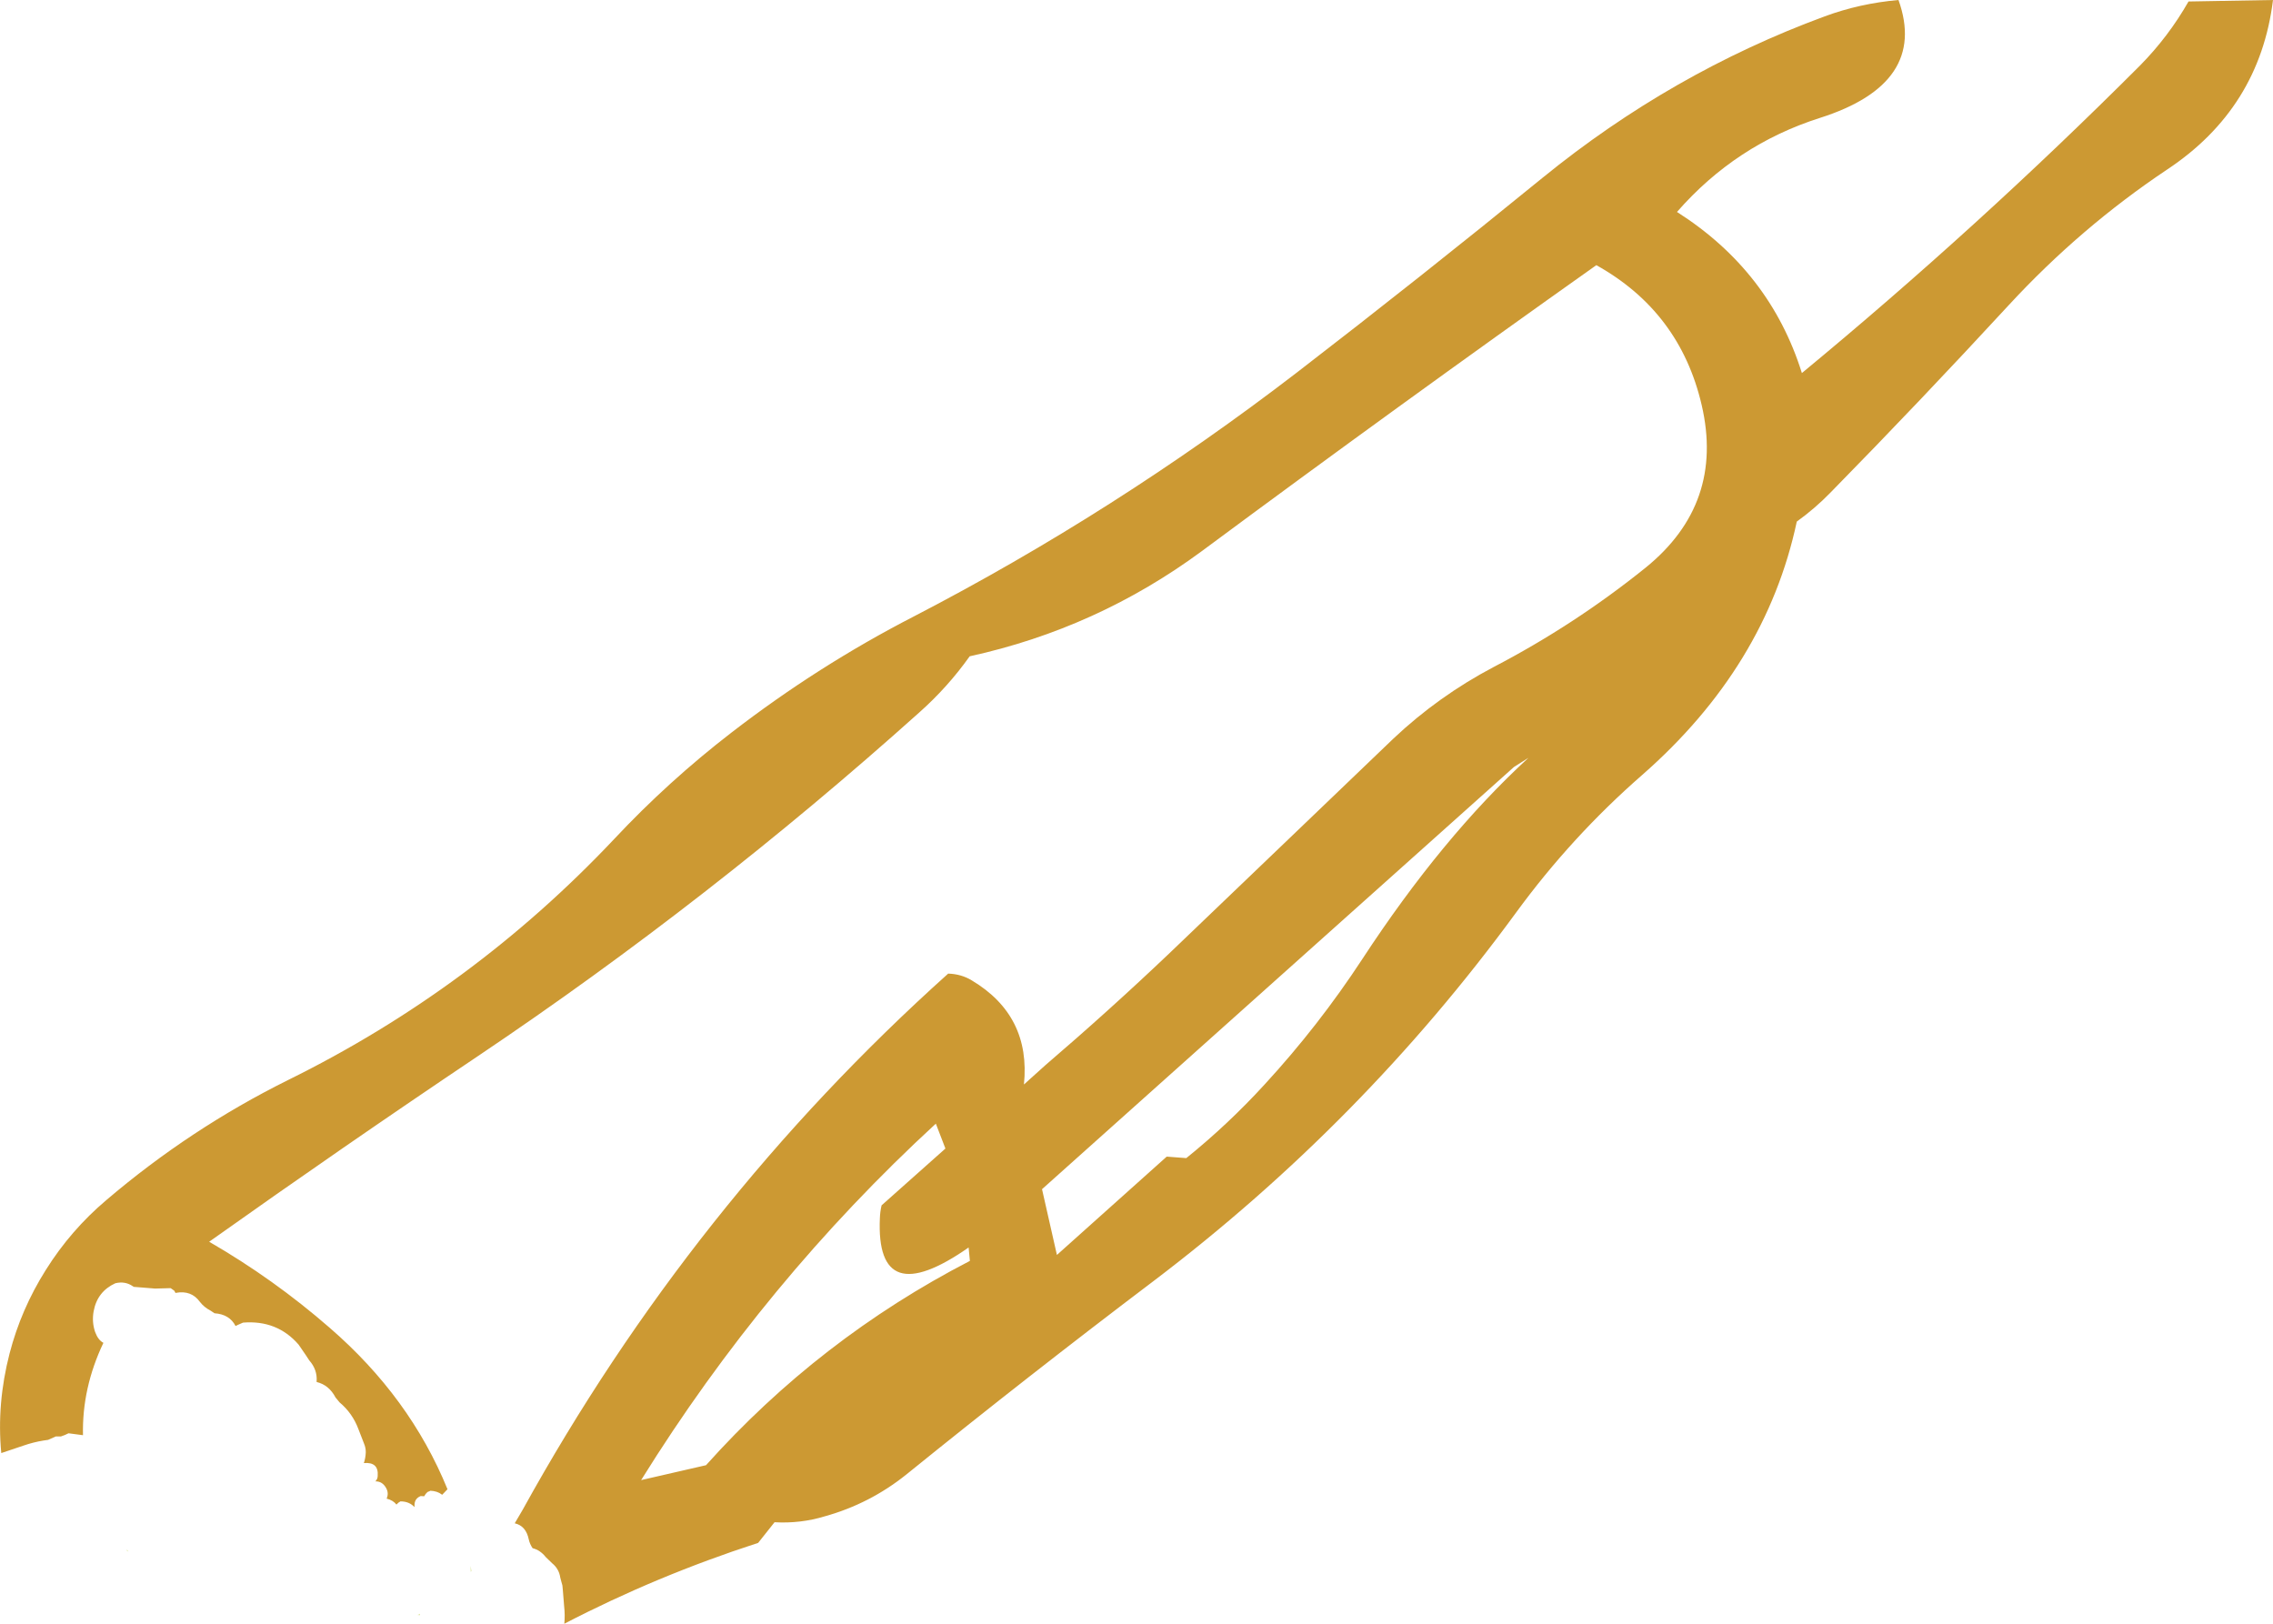 <?xml version="1.0" encoding="UTF-8" standalone="no"?>
<svg xmlns:xlink="http://www.w3.org/1999/xlink" height="381.5px" width="534.1px" xmlns="http://www.w3.org/2000/svg">
  <g transform="matrix(1.0, 0.0, 0.0, 1.0, -42.6, 9.75)">
    <path d="M141.3 369.4 L141.3 369.75 140.7 369.7 141.3 369.4 M153.4 359.35 L153.2 359.55 153.15 358.15 153.4 359.35 M72.7 354.75 L72.35 354.55 72.45 354.35 72.8 354.8 72.7 354.75" fill="#b9cb34" fill-opacity="0.439" fill-rule="evenodd" stroke="none"/>
    <path d="M401.75 168.3 L398.35 170.45 287.45 269.65 290.95 285.1 316.75 262.0 321.35 262.35 Q331.2 254.4 339.75 245.05 352.45 231.25 362.7 215.6 381.45 186.95 401.75 168.3 M556.85 -9.4 L576.7 -9.75 Q573.55 15.7 551.8 30.1 531.45 43.7 514.6 61.95 493.8 84.5 472.65 106.05 469.1 109.7 464.8 112.8 457.55 146.85 428.45 172.35 411.9 186.8 398.85 204.65 362.8 253.95 313.7 291.2 284.35 313.4 255.55 336.7 247.0 343.55 236.45 346.5 230.7 348.25 224.6 347.9 L220.75 352.75 Q196.85 360.5 175.2 371.75 175.4 369.7 175.15 367.55 L174.85 363.8 174.75 362.75 174.5 361.85 174.25 360.9 Q173.95 358.85 172.35 357.55 L170.85 356.1 Q169.55 354.45 167.75 354.0 167.1 353.05 166.85 351.95 166.2 348.75 163.55 348.15 L165.4 345.0 Q205.1 273.1 265.4 219.0 268.5 219.1 270.95 220.6 284.85 228.9 283.2 245.05 L288.2 240.55 Q303.2 227.7 317.35 214.25 L347.05 185.8 370.0 163.8 Q380.6 153.8 393.6 146.95 412.6 137.05 429.25 123.65 447.85 108.6 442.45 85.4 437.35 63.5 417.7 52.55 371.05 85.6 325.05 119.7 300.4 137.9 270.45 144.45 265.3 151.7 258.6 157.65 209.35 201.8 154.95 238.35 123.0 259.8 91.75 282.0 106.9 290.75 120.05 302.2 138.95 318.55 147.75 340.15 L146.5 341.45 Q145.35 340.55 143.7 340.5 L143.65 340.55 143.3 340.7 143.05 340.8 Q142.6 341.2 142.3 341.75 L142.3 341.8 141.45 341.75 Q139.95 342.35 140.0 344.0 L140.0 344.35 Q138.75 343.0 136.7 343.0 136.2 343.25 135.75 343.75 135.0 342.75 133.45 342.35 134.0 341.1 133.35 339.9 132.45 338.25 130.8 338.3 131.35 337.75 131.35 337.0 131.6 333.7 128.1 334.0 128.5 332.8 128.55 331.45 128.55 330.4 128.15 329.45 L126.85 326.1 Q125.45 322.3 122.4 319.75 L121.45 318.6 Q119.9 315.65 117.0 314.95 L117.0 314.8 Q117.2 312.05 115.25 309.85 L114.5 308.7 112.75 306.15 Q107.7 300.35 99.7 301.0 L98.45 301.55 97.95 301.8 Q96.55 299.05 93.0 298.8 L92.1 298.2 Q90.55 297.4 89.55 296.1 87.55 293.35 83.95 294.0 L83.85 294.05 83.55 293.5 82.7 292.9 79.05 293.0 74.05 292.6 73.8 292.45 Q72.0 291.2 69.7 291.75 65.45 293.7 64.6 298.35 64.15 300.85 64.95 303.2 65.65 305.1 66.9 305.75 61.85 316.35 62.1 327.45 L58.7 327.0 57.85 327.4 56.9 327.75 55.7 327.75 53.9 328.55 52.85 328.7 Q50.4 329.1 48.1 329.9 L42.9 331.65 Q41.8 320.05 44.85 308.25 47.55 297.85 53.35 288.65 59.2 279.3 67.6 272.2 87.25 255.45 110.3 244.0 153.7 222.6 186.95 187.35 199.65 173.8 214.5 162.35 234.85 146.65 257.3 135.1 304.6 110.6 347.3 77.8 376.45 55.35 405.15 31.95 435.4 7.35 471.35 -5.9 479.6 -8.95 488.7 -9.75 495.7 9.85 470.25 17.95 450.45 24.25 436.65 40.05 458.5 53.95 466.0 77.9 507.35 43.75 545.45 5.65 552.15 -1.15 556.85 -9.4 M270.2 283.35 Q248.35 298.6 249.35 276.45 249.4 274.95 249.75 273.45 L264.75 260.1 262.5 254.25 Q222.3 291.25 193.25 338.0 L208.5 334.5 Q235.1 304.8 270.5 286.5 L270.2 283.35" fill="#cc9933" fill-rule="evenodd" stroke="none"/>
  </g>
</svg>
